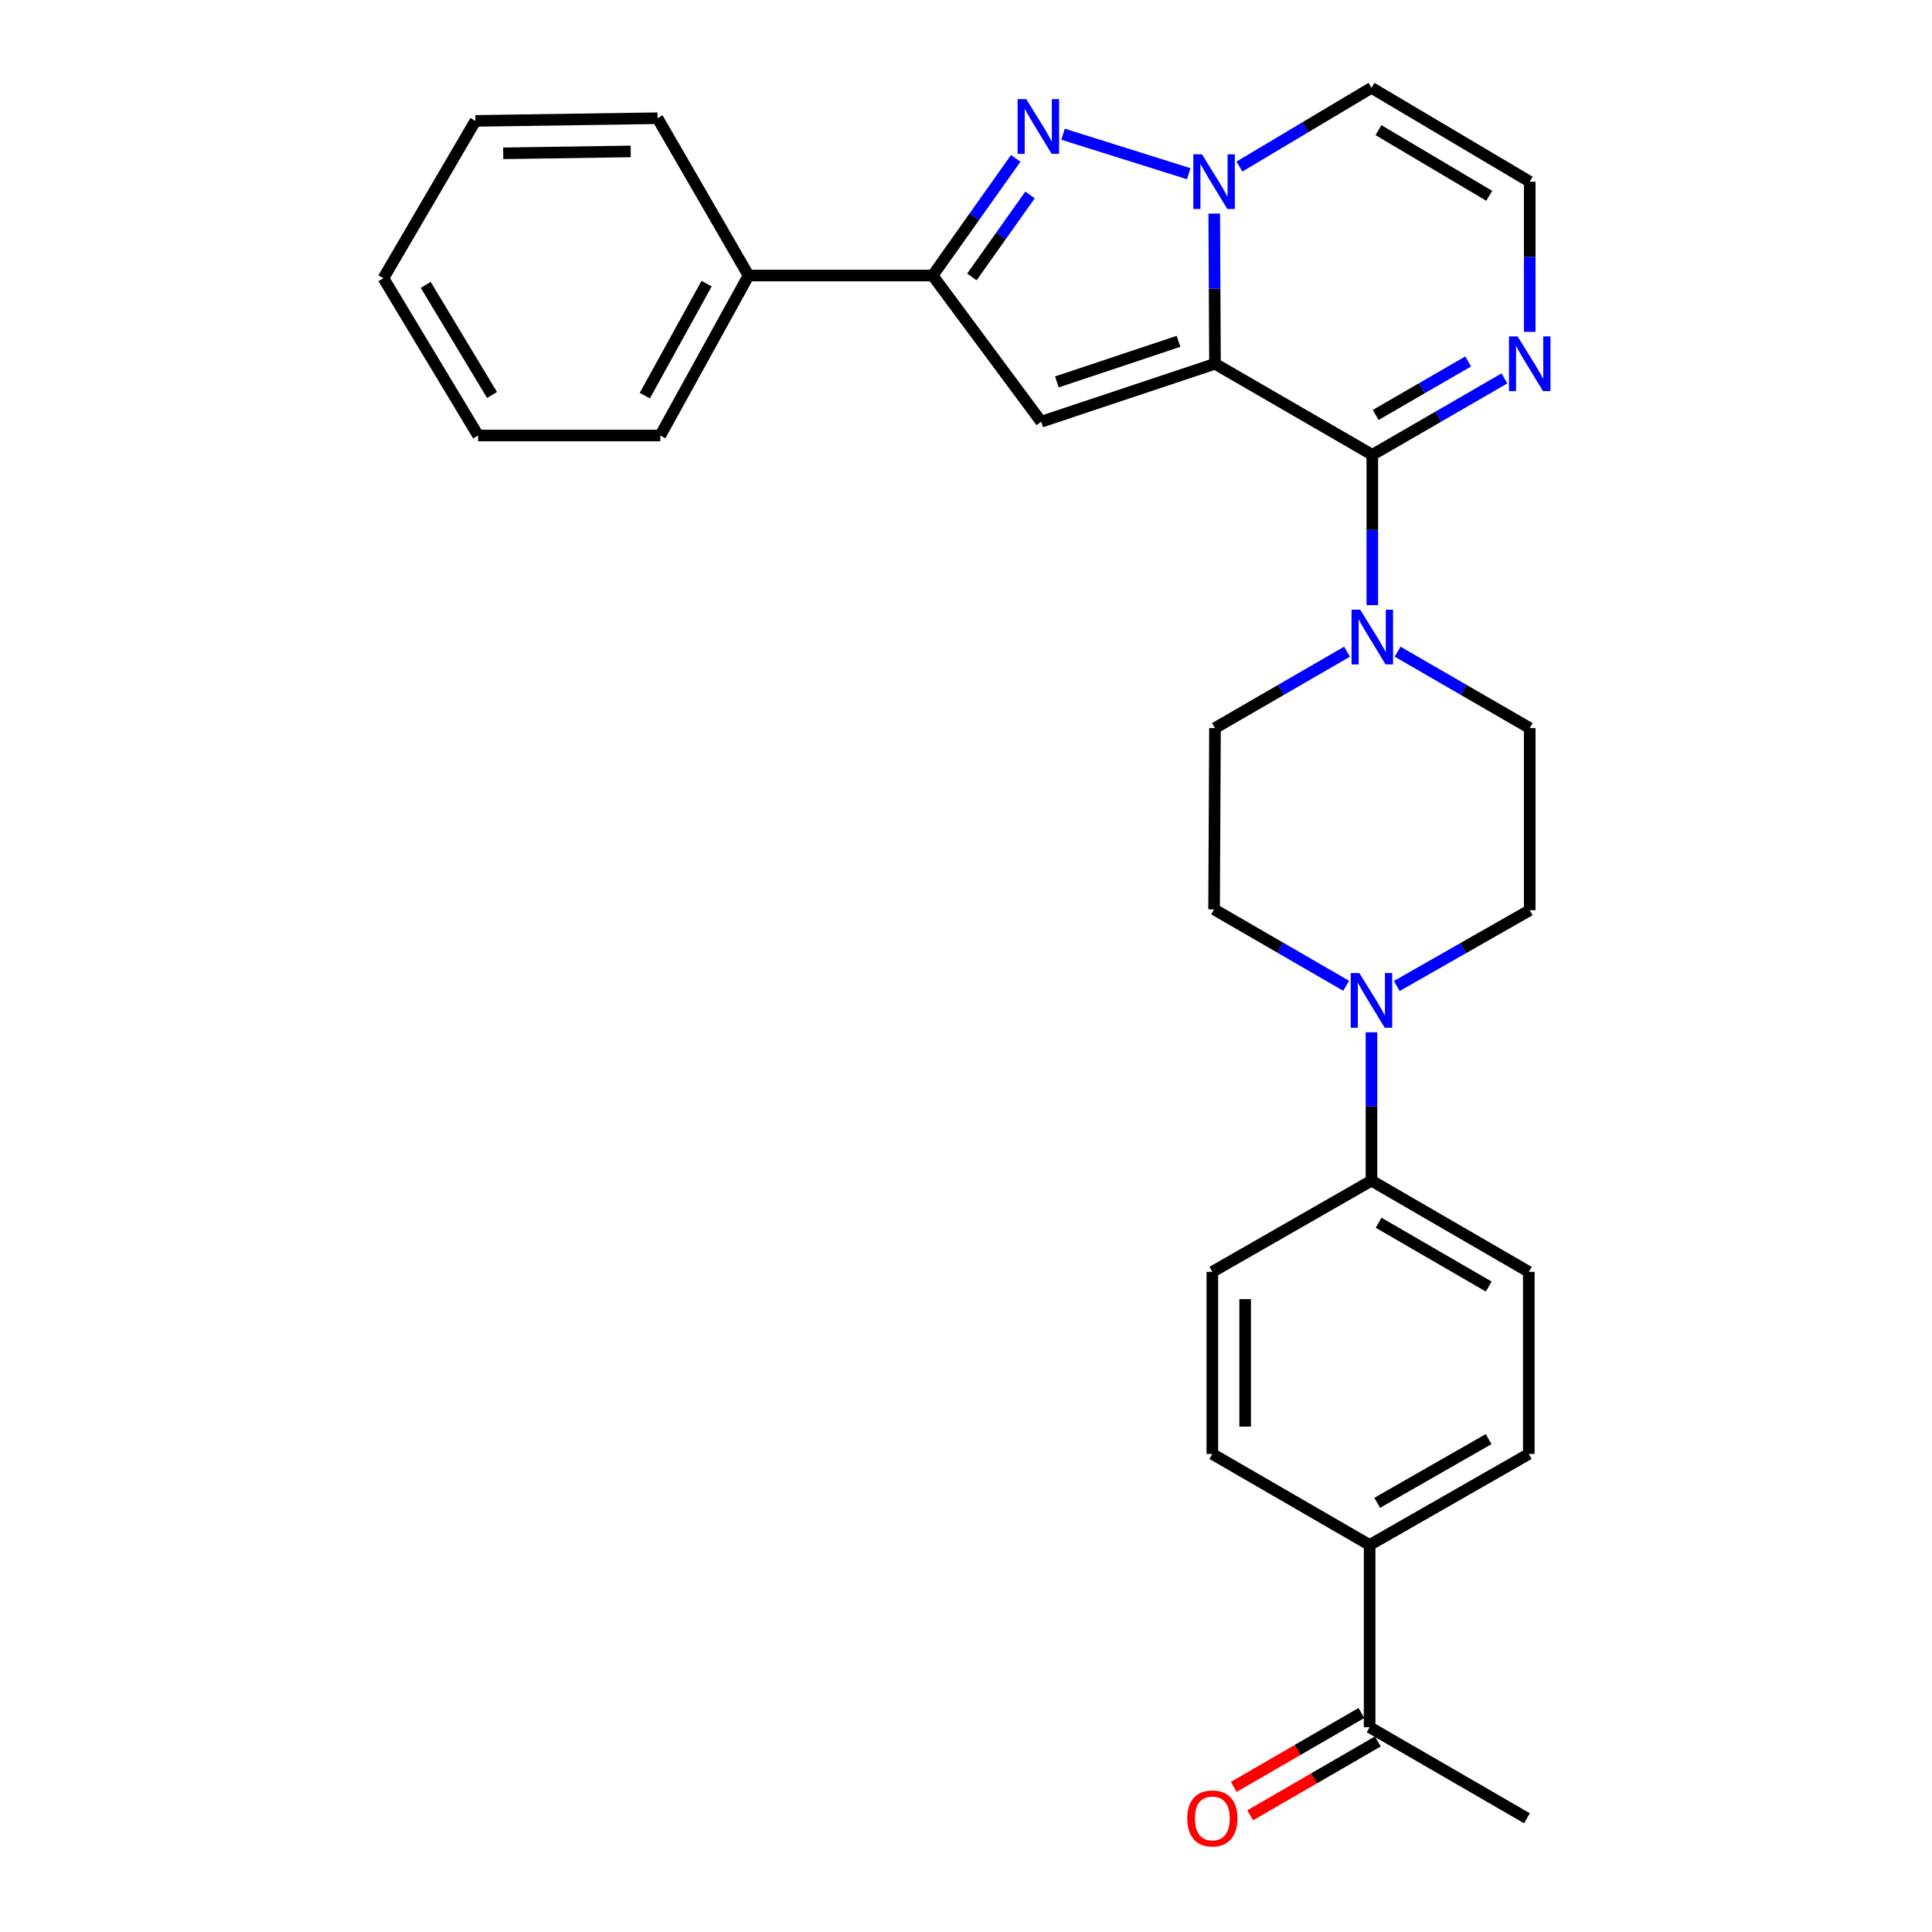 <?xml version='1.0' encoding='iso-8859-1'?>
<svg version='1.1' baseProfile='full'
              xmlns='http://www.w3.org/2000/svg'
                      xmlns:rdkit='http://www.rdkit.org/xml'
                      xmlns:xlink='http://www.w3.org/1999/xlink'
                  xml:space='preserve'
width='1000px' height='1000px' viewBox='0 0 1000 1000'>
<!-- END OF HEADER -->
<rect style='opacity:1.0;fill:#FFFFFF;stroke:none' width='1000' height='1000' x='0' y='0'> </rect>
<path class='bond-0' d='M 628.879,188.284 L 628.684,149.417' style='fill:none;fill-rule:evenodd;stroke:#000000;stroke-width:6px;stroke-linecap:butt;stroke-linejoin:miter;stroke-opacity:1' />
<path class='bond-0' d='M 628.684,149.417 L 628.49,110.55' style='fill:none;fill-rule:evenodd;stroke:#0000FF;stroke-width:6px;stroke-linecap:butt;stroke-linejoin:miter;stroke-opacity:1' />
<path class='bond-1' d='M 628.879,188.284 L 710.303,235.419' style='fill:none;fill-rule:evenodd;stroke:#000000;stroke-width:6px;stroke-linecap:butt;stroke-linejoin:miter;stroke-opacity:1' />
<path class='bond-2' d='M 628.879,188.284 L 538.913,218.298' style='fill:none;fill-rule:evenodd;stroke:#000000;stroke-width:6px;stroke-linecap:butt;stroke-linejoin:miter;stroke-opacity:1' />
<path class='bond-2' d='M 610.007,176.671 L 547.031,197.68' style='fill:none;fill-rule:evenodd;stroke:#000000;stroke-width:6px;stroke-linecap:butt;stroke-linejoin:miter;stroke-opacity:1' />
<path class='bond-3' d='M 615.283,89.91 L 550.23,69.47' style='fill:none;fill-rule:evenodd;stroke:#0000FF;stroke-width:6px;stroke-linecap:butt;stroke-linejoin:miter;stroke-opacity:1' />
<path class='bond-8' d='M 641.518,86.215 L 675.693,65.835' style='fill:none;fill-rule:evenodd;stroke:#0000FF;stroke-width:6px;stroke-linecap:butt;stroke-linejoin:miter;stroke-opacity:1' />
<path class='bond-8' d='M 675.693,65.835 L 709.869,45.455' style='fill:none;fill-rule:evenodd;stroke:#000000;stroke-width:6px;stroke-linecap:butt;stroke-linejoin:miter;stroke-opacity:1' />
<path class='bond-5' d='M 710.303,235.419 L 710.303,274.319' style='fill:none;fill-rule:evenodd;stroke:#000000;stroke-width:6px;stroke-linecap:butt;stroke-linejoin:miter;stroke-opacity:1' />
<path class='bond-5' d='M 710.303,274.319 L 710.303,313.218' style='fill:none;fill-rule:evenodd;stroke:#0000FF;stroke-width:6px;stroke-linecap:butt;stroke-linejoin:miter;stroke-opacity:1' />
<path class='bond-6' d='M 710.303,235.419 L 744.497,215.639' style='fill:none;fill-rule:evenodd;stroke:#000000;stroke-width:6px;stroke-linecap:butt;stroke-linejoin:miter;stroke-opacity:1' />
<path class='bond-6' d='M 744.497,215.639 L 778.691,195.858' style='fill:none;fill-rule:evenodd;stroke:#0000FF;stroke-width:6px;stroke-linecap:butt;stroke-linejoin:miter;stroke-opacity:1' />
<path class='bond-6' d='M 712.054,214.779 L 735.99,200.933' style='fill:none;fill-rule:evenodd;stroke:#000000;stroke-width:6px;stroke-linecap:butt;stroke-linejoin:miter;stroke-opacity:1' />
<path class='bond-6' d='M 735.99,200.933 L 759.925,187.087' style='fill:none;fill-rule:evenodd;stroke:#0000FF;stroke-width:6px;stroke-linecap:butt;stroke-linejoin:miter;stroke-opacity:1' />
<path class='bond-4' d='M 538.913,218.298 L 482.736,142.612' style='fill:none;fill-rule:evenodd;stroke:#000000;stroke-width:6px;stroke-linecap:butt;stroke-linejoin:miter;stroke-opacity:1' />
<path class='bond-29' d='M 525.732,81.979 L 504.234,112.296' style='fill:none;fill-rule:evenodd;stroke:#0000FF;stroke-width:6px;stroke-linecap:butt;stroke-linejoin:miter;stroke-opacity:1' />
<path class='bond-29' d='M 504.234,112.296 L 482.736,142.612' style='fill:none;fill-rule:evenodd;stroke:#000000;stroke-width:6px;stroke-linecap:butt;stroke-linejoin:miter;stroke-opacity:1' />
<path class='bond-29' d='M 533.141,100.901 L 518.092,122.123' style='fill:none;fill-rule:evenodd;stroke:#0000FF;stroke-width:6px;stroke-linecap:butt;stroke-linejoin:miter;stroke-opacity:1' />
<path class='bond-29' d='M 518.092,122.123 L 503.044,143.344' style='fill:none;fill-rule:evenodd;stroke:#000000;stroke-width:6px;stroke-linecap:butt;stroke-linejoin:miter;stroke-opacity:1' />
<path class='bond-17' d='M 482.736,142.612 L 387.457,142.612' style='fill:none;fill-rule:evenodd;stroke:#000000;stroke-width:6px;stroke-linecap:butt;stroke-linejoin:miter;stroke-opacity:1' />
<path class='bond-11' d='M 723.396,337.307 L 757.59,357.08' style='fill:none;fill-rule:evenodd;stroke:#0000FF;stroke-width:6px;stroke-linecap:butt;stroke-linejoin:miter;stroke-opacity:1' />
<path class='bond-11' d='M 757.59,357.08 L 791.784,376.852' style='fill:none;fill-rule:evenodd;stroke:#000000;stroke-width:6px;stroke-linecap:butt;stroke-linejoin:miter;stroke-opacity:1' />
<path class='bond-12' d='M 697.211,337.312 L 663.045,357.082' style='fill:none;fill-rule:evenodd;stroke:#0000FF;stroke-width:6px;stroke-linecap:butt;stroke-linejoin:miter;stroke-opacity:1' />
<path class='bond-12' d='M 663.045,357.082 L 628.879,376.852' style='fill:none;fill-rule:evenodd;stroke:#000000;stroke-width:6px;stroke-linecap:butt;stroke-linejoin:miter;stroke-opacity:1' />
<path class='bond-9' d='M 791.784,171.768 L 791.784,132.901' style='fill:none;fill-rule:evenodd;stroke:#0000FF;stroke-width:6px;stroke-linecap:butt;stroke-linejoin:miter;stroke-opacity:1' />
<path class='bond-9' d='M 791.784,132.901 L 791.784,94.034' style='fill:none;fill-rule:evenodd;stroke:#000000;stroke-width:6px;stroke-linecap:butt;stroke-linejoin:miter;stroke-opacity:1' />
<path class='bond-7' d='M 696.776,510.247 L 662.591,490.467' style='fill:none;fill-rule:evenodd;stroke:#0000FF;stroke-width:6px;stroke-linecap:butt;stroke-linejoin:miter;stroke-opacity:1' />
<path class='bond-7' d='M 662.591,490.467 L 628.407,470.688' style='fill:none;fill-rule:evenodd;stroke:#000000;stroke-width:6px;stroke-linecap:butt;stroke-linejoin:miter;stroke-opacity:1' />
<path class='bond-10' d='M 709.869,534.315 L 709.869,572.713' style='fill:none;fill-rule:evenodd;stroke:#0000FF;stroke-width:6px;stroke-linecap:butt;stroke-linejoin:miter;stroke-opacity:1' />
<path class='bond-10' d='M 709.869,572.713 L 709.869,611.111' style='fill:none;fill-rule:evenodd;stroke:#000000;stroke-width:6px;stroke-linecap:butt;stroke-linejoin:miter;stroke-opacity:1' />
<path class='bond-31' d='M 722.966,510.356 L 757.375,490.739' style='fill:none;fill-rule:evenodd;stroke:#0000FF;stroke-width:6px;stroke-linecap:butt;stroke-linejoin:miter;stroke-opacity:1' />
<path class='bond-31' d='M 757.375,490.739 L 791.784,471.122' style='fill:none;fill-rule:evenodd;stroke:#000000;stroke-width:6px;stroke-linecap:butt;stroke-linejoin:miter;stroke-opacity:1' />
<path class='bond-30' d='M 709.869,45.455 L 791.784,94.034' style='fill:none;fill-rule:evenodd;stroke:#000000;stroke-width:6px;stroke-linecap:butt;stroke-linejoin:miter;stroke-opacity:1' />
<path class='bond-30' d='M 713.49,67.354 L 770.831,101.359' style='fill:none;fill-rule:evenodd;stroke:#000000;stroke-width:6px;stroke-linecap:butt;stroke-linejoin:miter;stroke-opacity:1' />
<path class='bond-19' d='M 709.869,611.111 L 627.501,658.302' style='fill:none;fill-rule:evenodd;stroke:#000000;stroke-width:6px;stroke-linecap:butt;stroke-linejoin:miter;stroke-opacity:1' />
<path class='bond-20' d='M 709.869,611.111 L 791.302,658.302' style='fill:none;fill-rule:evenodd;stroke:#000000;stroke-width:6px;stroke-linecap:butt;stroke-linejoin:miter;stroke-opacity:1' />
<path class='bond-20' d='M 713.566,632.888 L 770.569,665.922' style='fill:none;fill-rule:evenodd;stroke:#000000;stroke-width:6px;stroke-linecap:butt;stroke-linejoin:miter;stroke-opacity:1' />
<path class='bond-15' d='M 791.784,376.852 L 791.784,471.122' style='fill:none;fill-rule:evenodd;stroke:#000000;stroke-width:6px;stroke-linecap:butt;stroke-linejoin:miter;stroke-opacity:1' />
<path class='bond-16' d='M 628.879,376.852 L 628.407,470.688' style='fill:none;fill-rule:evenodd;stroke:#000000;stroke-width:6px;stroke-linecap:butt;stroke-linejoin:miter;stroke-opacity:1' />
<path class='bond-13' d='M 708.916,799.678 L 791.302,752.562' style='fill:none;fill-rule:evenodd;stroke:#000000;stroke-width:6px;stroke-linecap:butt;stroke-linejoin:miter;stroke-opacity:1' />
<path class='bond-13' d='M 712.84,777.863 L 770.51,744.882' style='fill:none;fill-rule:evenodd;stroke:#000000;stroke-width:6px;stroke-linecap:butt;stroke-linejoin:miter;stroke-opacity:1' />
<path class='bond-14' d='M 708.916,799.678 L 708.916,894.005' style='fill:none;fill-rule:evenodd;stroke:#000000;stroke-width:6px;stroke-linecap:butt;stroke-linejoin:miter;stroke-opacity:1' />
<path class='bond-33' d='M 708.916,799.678 L 627.501,752.562' style='fill:none;fill-rule:evenodd;stroke:#000000;stroke-width:6px;stroke-linecap:butt;stroke-linejoin:miter;stroke-opacity:1' />
<path class='bond-18' d='M 704.66,886.653 L 671.629,905.773' style='fill:none;fill-rule:evenodd;stroke:#000000;stroke-width:6px;stroke-linecap:butt;stroke-linejoin:miter;stroke-opacity:1' />
<path class='bond-18' d='M 671.629,905.773 L 638.597,924.892' style='fill:none;fill-rule:evenodd;stroke:#FF0000;stroke-width:6px;stroke-linecap:butt;stroke-linejoin:miter;stroke-opacity:1' />
<path class='bond-18' d='M 713.171,901.356 L 680.139,920.476' style='fill:none;fill-rule:evenodd;stroke:#000000;stroke-width:6px;stroke-linecap:butt;stroke-linejoin:miter;stroke-opacity:1' />
<path class='bond-18' d='M 680.139,920.476 L 647.108,939.596' style='fill:none;fill-rule:evenodd;stroke:#FF0000;stroke-width:6px;stroke-linecap:butt;stroke-linejoin:miter;stroke-opacity:1' />
<path class='bond-23' d='M 708.916,894.005 L 790.34,941.13' style='fill:none;fill-rule:evenodd;stroke:#000000;stroke-width:6px;stroke-linecap:butt;stroke-linejoin:miter;stroke-opacity:1' />
<path class='bond-24' d='M 387.457,142.612 L 341.775,225.415' style='fill:none;fill-rule:evenodd;stroke:#000000;stroke-width:6px;stroke-linecap:butt;stroke-linejoin:miter;stroke-opacity:1' />
<path class='bond-24' d='M 365.729,146.826 L 333.752,204.788' style='fill:none;fill-rule:evenodd;stroke:#000000;stroke-width:6px;stroke-linecap:butt;stroke-linejoin:miter;stroke-opacity:1' />
<path class='bond-25' d='M 387.457,142.612 L 340.341,61.188' style='fill:none;fill-rule:evenodd;stroke:#000000;stroke-width:6px;stroke-linecap:butt;stroke-linejoin:miter;stroke-opacity:1' />
<path class='bond-22' d='M 627.501,658.302 L 627.501,752.562' style='fill:none;fill-rule:evenodd;stroke:#000000;stroke-width:6px;stroke-linecap:butt;stroke-linejoin:miter;stroke-opacity:1' />
<path class='bond-22' d='M 644.49,672.441 L 644.49,738.423' style='fill:none;fill-rule:evenodd;stroke:#000000;stroke-width:6px;stroke-linecap:butt;stroke-linejoin:miter;stroke-opacity:1' />
<path class='bond-21' d='M 791.302,658.302 L 791.302,752.562' style='fill:none;fill-rule:evenodd;stroke:#000000;stroke-width:6px;stroke-linecap:butt;stroke-linejoin:miter;stroke-opacity:1' />
<path class='bond-27' d='M 341.775,225.415 L 247.468,225.415' style='fill:none;fill-rule:evenodd;stroke:#000000;stroke-width:6px;stroke-linecap:butt;stroke-linejoin:miter;stroke-opacity:1' />
<path class='bond-26' d='M 340.341,61.188 L 246.071,62.576' style='fill:none;fill-rule:evenodd;stroke:#000000;stroke-width:6px;stroke-linecap:butt;stroke-linejoin:miter;stroke-opacity:1' />
<path class='bond-26' d='M 326.45,78.383 L 260.461,79.355' style='fill:none;fill-rule:evenodd;stroke:#000000;stroke-width:6px;stroke-linecap:butt;stroke-linejoin:miter;stroke-opacity:1' />
<path class='bond-28' d='M 246.071,62.576 L 198.455,144' style='fill:none;fill-rule:evenodd;stroke:#000000;stroke-width:6px;stroke-linecap:butt;stroke-linejoin:miter;stroke-opacity:1' />
<path class='bond-32' d='M 247.468,225.415 L 198.455,144' style='fill:none;fill-rule:evenodd;stroke:#000000;stroke-width:6px;stroke-linecap:butt;stroke-linejoin:miter;stroke-opacity:1' />
<path class='bond-32' d='M 254.671,204.44 L 220.362,147.45' style='fill:none;fill-rule:evenodd;stroke:#000000;stroke-width:6px;stroke-linecap:butt;stroke-linejoin:miter;stroke-opacity:1' />
<path  class='atom-1' d='M 622.147 79.874
L 631.427 94.874
Q 632.347 96.353, 633.827 99.034
Q 635.307 101.713, 635.387 101.873
L 635.387 79.874
L 639.147 79.874
L 639.147 108.193
L 635.267 108.193
L 625.307 91.793
Q 624.147 89.874, 622.907 87.674
Q 621.707 85.474, 621.347 84.793
L 621.347 108.193
L 617.667 108.193
L 617.667 79.874
L 622.147 79.874
' fill='#0000FF'/>
<path  class='atom-4' d='M 531.19 51.294
L 540.47 66.294
Q 541.39 67.774, 542.87 70.454
Q 544.35 73.134, 544.43 73.294
L 544.43 51.294
L 548.19 51.294
L 548.19 79.614
L 544.31 79.614
L 534.35 63.214
Q 533.19 61.294, 531.95 59.094
Q 530.75 56.894, 530.39 56.214
L 530.39 79.614
L 526.71 79.614
L 526.71 51.294
L 531.19 51.294
' fill='#0000FF'/>
<path  class='atom-6' d='M 704.043 315.576
L 713.323 330.576
Q 714.243 332.056, 715.723 334.736
Q 717.203 337.416, 717.283 337.576
L 717.283 315.576
L 721.043 315.576
L 721.043 343.896
L 717.163 343.896
L 707.203 327.496
Q 706.043 325.576, 704.803 323.376
Q 703.603 321.176, 703.243 320.496
L 703.243 343.896
L 699.563 343.896
L 699.563 315.576
L 704.043 315.576
' fill='#0000FF'/>
<path  class='atom-7' d='M 785.524 174.124
L 794.804 189.124
Q 795.724 190.604, 797.204 193.284
Q 798.684 195.964, 798.764 196.124
L 798.764 174.124
L 802.524 174.124
L 802.524 202.444
L 798.644 202.444
L 788.684 186.044
Q 787.524 184.124, 786.284 181.924
Q 785.084 179.724, 784.724 179.044
L 784.724 202.444
L 781.044 202.444
L 781.044 174.124
L 785.524 174.124
' fill='#0000FF'/>
<path  class='atom-8' d='M 703.609 503.662
L 712.889 518.662
Q 713.809 520.142, 715.289 522.822
Q 716.769 525.502, 716.849 525.662
L 716.849 503.662
L 720.609 503.662
L 720.609 531.982
L 716.729 531.982
L 706.769 515.582
Q 705.609 513.662, 704.369 511.462
Q 703.169 509.262, 702.809 508.582
L 702.809 531.982
L 699.129 531.982
L 699.129 503.662
L 703.609 503.662
' fill='#0000FF'/>
<path  class='atom-19' d='M 614.501 941.21
Q 614.501 934.41, 617.861 930.61
Q 621.221 926.81, 627.501 926.81
Q 633.781 926.81, 637.141 930.61
Q 640.501 934.41, 640.501 941.21
Q 640.501 948.09, 637.101 952.01
Q 633.701 955.89, 627.501 955.89
Q 621.261 955.89, 617.861 952.01
Q 614.501 948.13, 614.501 941.21
M 627.501 952.69
Q 631.821 952.69, 634.141 949.81
Q 636.501 946.89, 636.501 941.21
Q 636.501 935.65, 634.141 932.85
Q 631.821 930.01, 627.501 930.01
Q 623.181 930.01, 620.821 932.81
Q 618.501 935.61, 618.501 941.21
Q 618.501 946.93, 620.821 949.81
Q 623.181 952.69, 627.501 952.69
' fill='#FF0000'/>
</svg>
